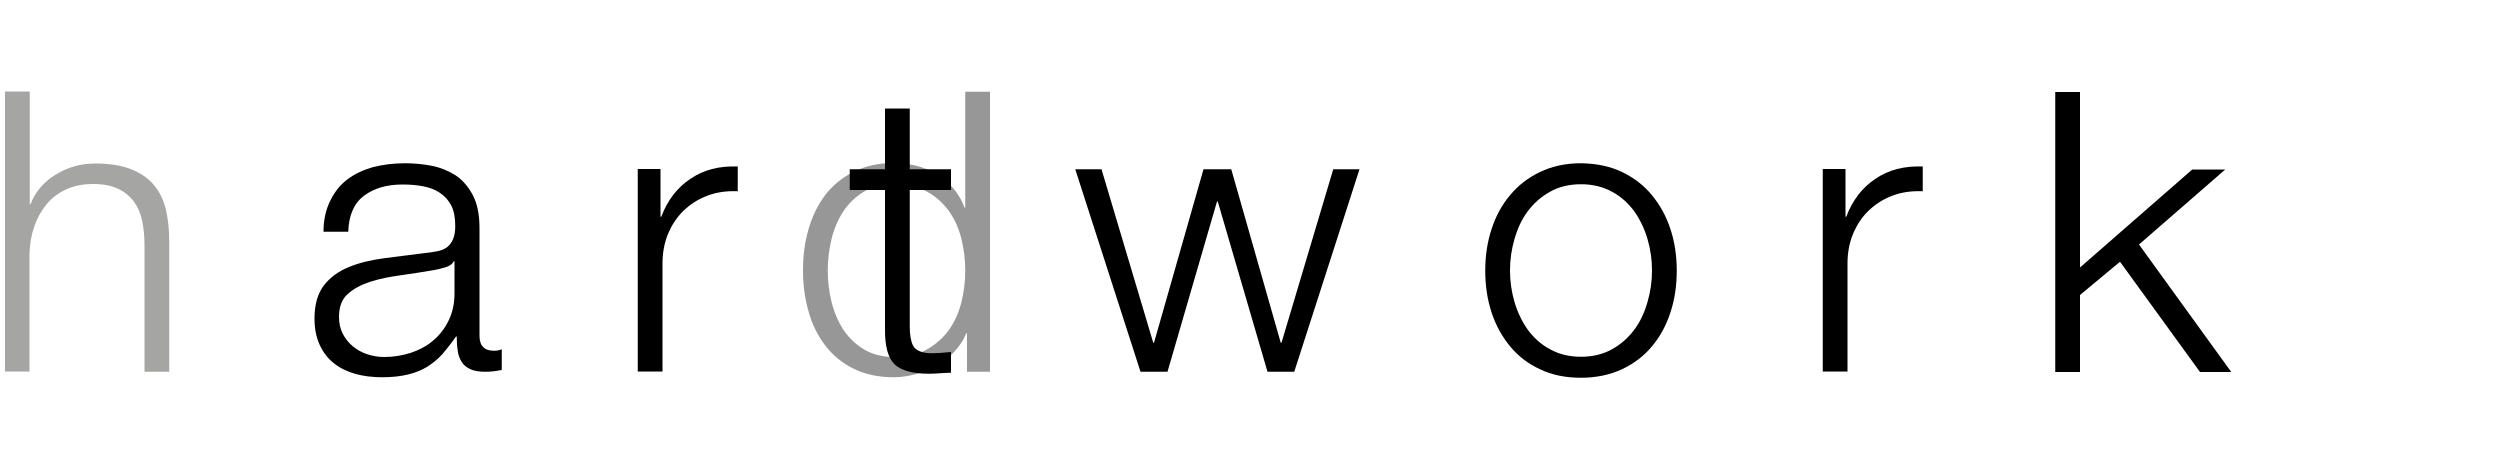 <?xml version="1.0" encoding="utf-8"?>
<!-- Generator: Adobe Illustrator 21.0.2, SVG Export Plug-In . SVG Version: 6.00 Build 0)  -->
<svg version="1.1" id="Ebene_1" xmlns="http://www.w3.org/2000/svg" xmlns:xlink="http://www.w3.org/1999/xlink" x="0px" y="0px"
	 width="1000px" height="188px" viewBox="0 0 1000 188" style="enable-background:new 0 0 1000 188;" xml:space="preserve">
<style type="text/css">
	.st0{enable-background:new    ;}
	.st1{fill:#989797;}
	.st2{fill:#A5A5A4;}
</style>
<g class="st0">
	<path class="st1" d="M386.8,148.7v-15.4h-0.3c-1,2.6-2.6,5-4.6,7.2c-2,2.2-4.4,4.1-7,5.6c-2.6,1.5-5.4,2.7-8.4,3.5
		c-3,0.8-5.9,1.3-8.9,1.3c-6.2,0-11.5-1.1-16.1-3.4c-4.6-2.2-8.3-5.3-11.4-9.3c-3-3.9-5.3-8.5-6.7-13.7c-1.5-5.2-2.2-10.6-2.2-16.4
		c0-5.8,0.7-11.2,2.2-16.4c1.5-5.2,3.7-9.7,6.7-13.7c3-3.9,6.8-7,11.4-9.3c4.6-2.3,9.9-3.5,16.1-3.5c3,0,6,0.4,8.9,1.1
		c2.9,0.7,5.6,1.9,8.1,3.4c2.5,1.5,4.7,3.4,6.7,5.6c1.9,2.2,3.4,4.8,4.5,7.7h0.3V36.7h9.9v112H386.8z M332.6,120.7
		c1,4.1,2.6,7.8,4.7,11.1c2.1,3.2,4.9,5.9,8.2,7.9c3.3,2,7.4,3.1,12.1,3.1c5.2,0,9.7-1,13.3-3.1s6.5-4.7,8.8-7.9
		c2.2-3.2,3.9-6.9,4.9-11.1c1-4.1,1.5-8.3,1.5-12.5c0-4.2-0.5-8.3-1.5-12.5c-1-4.1-2.6-7.8-4.9-11.1c-2.3-3.2-5.2-5.9-8.8-7.9
		c-3.6-2-8-3.1-13.3-3.1c-4.7,0-8.7,1-12.1,3.1c-3.3,2-6.1,4.7-8.2,7.9c-2.1,3.2-3.7,6.9-4.7,11.1c-1,4.1-1.5,8.3-1.5,12.5
		C331.1,112.4,331.6,116.6,332.6,120.7z"/>
</g>
<g class="st0">
	<path class="st2" d="M11.9,36.7v45h0.3c1.9-4.9,5.2-8.9,10-11.8c4.8-3,10.1-4.5,15.8-4.5c5.6,0,10.4,0.7,14.2,2.2
		c3.8,1.5,6.9,3.5,9.2,6.2c2.3,2.7,3.9,5.9,4.9,9.8c0.9,3.9,1.4,8.2,1.4,13v52.1h-9.9V98.2c0-3.5-0.3-6.7-0.9-9.7
		c-0.6-3-1.7-5.6-3.3-7.8c-1.6-2.2-3.7-3.9-6.4-5.2c-2.7-1.3-6-1.9-10-1.9c-4,0-7.5,0.7-10.6,2.1c-3.1,1.4-5.7,3.3-7.8,5.8
		c-2.1,2.5-3.8,5.4-5,8.8c-1.2,3.4-1.9,7.1-2,11.1v47.2H2v-112H11.9z"/>
</g>
<g class="st0">
	<path d="M132.1,80.3c1.7-3.5,3.9-6.3,6.8-8.5c2.9-2.2,6.3-3.8,10.1-4.9c3.9-1,8.2-1.6,12.9-1.6c3.6,0,7.1,0.3,10.7,1
		c3.6,0.7,6.7,2,9.6,3.8c2.8,1.9,5.1,4.5,6.9,7.9c1.8,3.4,2.7,7.8,2.7,13.3v43c0,4,1.9,6,5.8,6c1.2,0,2.2-0.2,3.1-0.6v8.3
		c-1.2,0.2-2.2,0.4-3.1,0.5c-0.9,0.1-2,0.2-3.4,0.2c-2.5,0-4.5-0.3-6-1c-1.5-0.7-2.7-1.6-3.5-2.9c-0.8-1.3-1.4-2.7-1.6-4.5
		c-0.3-1.7-0.4-3.6-0.4-5.7h-0.3c-1.8,2.6-3.6,4.9-5.4,7c-1.8,2-3.9,3.7-6.1,5.1c-2.3,1.4-4.8,2.4-7.7,3.1
		c-2.9,0.7-6.3,1.1-10.3,1.1c-3.8,0-7.3-0.4-10.6-1.3c-3.3-0.9-6.2-2.3-8.6-4.2c-2.5-1.9-4.4-4.4-5.8-7.4c-1.4-3-2.1-6.5-2.1-10.6
		c0-5.6,1.3-10.1,3.8-13.3c2.5-3.2,5.8-5.6,10-7.3c4.1-1.7,8.8-2.8,14-3.5c5.2-0.7,10.4-1.3,15.8-2c2.1-0.2,3.9-0.5,5.5-0.8
		c1.6-0.3,2.9-0.9,3.9-1.6c1-0.8,1.9-1.9,2.4-3.2c0.6-1.4,0.9-3.1,0.9-5.3c0-3.3-0.5-6.1-1.6-8.2c-1.1-2.1-2.6-3.8-4.6-5.1
		c-1.9-1.3-4.2-2.1-6.7-2.6c-2.6-0.5-5.3-0.7-8.2-0.7c-6.3,0-11.4,1.5-15.4,4.5c-4,3-6.1,7.8-6.3,14.4h-9.9
		C129.4,87.8,130.4,83.7,132.1,80.3z M181.5,104.5c-0.6,1.2-1.8,2-3.6,2.5c-1.8,0.5-3.3,0.9-4.7,1.1c-4.2,0.7-8.5,1.4-12.9,2
		c-4.4,0.6-8.5,1.4-12.2,2.6c-3.7,1.2-6.7,2.8-9,4.9c-2.4,2.1-3.5,5.2-3.5,9.2c0,2.5,0.5,4.7,1.5,6.7c1,1.9,2.3,3.6,4,5
		c1.7,1.4,3.6,2.5,5.8,3.2c2.2,0.7,4.4,1.1,6.7,1.1c3.8,0,7.4-0.6,10.8-1.7c3.5-1.2,6.5-2.8,9-5c2.6-2.2,4.6-4.9,6.1-8
		c1.5-3.1,2.3-6.7,2.3-10.7v-12.9H181.5z"/>
	<path d="M264.2,67.7v19h0.3c2.5-6.6,6.4-11.7,11.7-15.2c5.3-3.6,11.6-5.2,18.9-4.9v9.9c-4.5-0.2-8.6,0.4-12.2,1.8
		c-3.7,1.4-6.8,3.4-9.5,6c-2.7,2.6-4.7,5.7-6.2,9.3c-1.5,3.6-2.2,7.6-2.2,11.8v43.2h-9.9v-81H264.2z"/>
	<path d="M380.4,67.7V76h-16.5v54.6c0,3.2,0.4,5.8,1.3,7.6c0.9,1.8,3.1,2.9,6.7,3.1c2.8,0,5.6-0.2,8.5-0.5v8.3
		c-1.5,0-2.9,0.1-4.4,0.2c-1.5,0.1-2.9,0.2-4.4,0.2c-6.6,0-11.2-1.3-13.8-3.8c-2.6-2.6-3.9-7.3-3.8-14.2V76h-14.1v-8.3H354V43.4h9.9
		v24.3H380.4z"/>
	<path d="M440.6,67.7l20.7,69.4h0.3l19.8-69.4h11.1l19.8,69.4h0.3l20.7-69.4h10.5l-26.1,81H507l-19.9-68.1h-0.3L467,148.7h-10.8
		l-26.1-81H440.6z"/>
	<path d="M648.8,68.8c4.8,2.3,8.8,5.4,12,9.3c3.2,3.9,5.7,8.4,7.4,13.6c1.7,5.2,2.5,10.7,2.5,16.6c0,5.9-0.8,11.4-2.5,16.6
		c-1.7,5.2-4.1,9.7-7.4,13.6c-3.2,3.9-7.2,6.9-12,9.2c-4.8,2.2-10.2,3.4-16.4,3.4c-6.2,0-11.6-1.1-16.4-3.4c-4.8-2.2-8.8-5.3-12-9.2
		c-3.2-3.9-5.7-8.4-7.4-13.6c-1.7-5.2-2.5-10.7-2.5-16.6c0-5.9,0.8-11.4,2.5-16.6c1.7-5.2,4.1-9.7,7.4-13.6c3.2-3.9,7.2-7,12-9.3
		c4.8-2.3,10.2-3.5,16.4-3.5C638.6,65.4,644,66.5,648.8,68.8z M620,76.7c-3.6,2-6.5,4.6-8.9,7.8c-2.4,3.2-4.1,6.9-5.3,11.1
		c-1.2,4.1-1.8,8.3-1.8,12.6c0,4.3,0.6,8.5,1.8,12.6c1.2,4.1,3,7.8,5.3,11.1c2.4,3.2,5.3,5.9,8.9,7.8c3.6,2,7.7,3,12.4,3
		c4.7,0,8.8-1,12.4-3c3.6-2,6.5-4.6,8.9-7.8c2.4-3.2,4.1-6.9,5.3-11.1c1.2-4.1,1.8-8.3,1.8-12.6c0-4.3-0.6-8.5-1.8-12.6
		c-1.2-4.1-3-7.8-5.3-11.1c-2.4-3.2-5.3-5.9-8.9-7.8c-3.6-2-7.7-3-12.4-3C627.7,73.7,623.5,74.7,620,76.7z"/>
	<path d="M738.2,67.7v19h0.3c2.5-6.6,6.4-11.7,11.7-15.2c5.3-3.6,11.6-5.2,18.9-4.9v9.9c-4.5-0.2-8.6,0.4-12.2,1.8
		c-3.7,1.4-6.8,3.4-9.5,6c-2.7,2.6-4.7,5.7-6.2,9.3c-1.5,3.6-2.2,7.6-2.2,11.8v43.2h-9.9v-81H738.2z"/>
	<path d="M832,36.7V107l44.9-39.2h13.2l-34.5,30l36.9,51H880l-32-44.1l-16,13.3v30.8h-9.9v-112H832z"/>
</g>
</svg>
